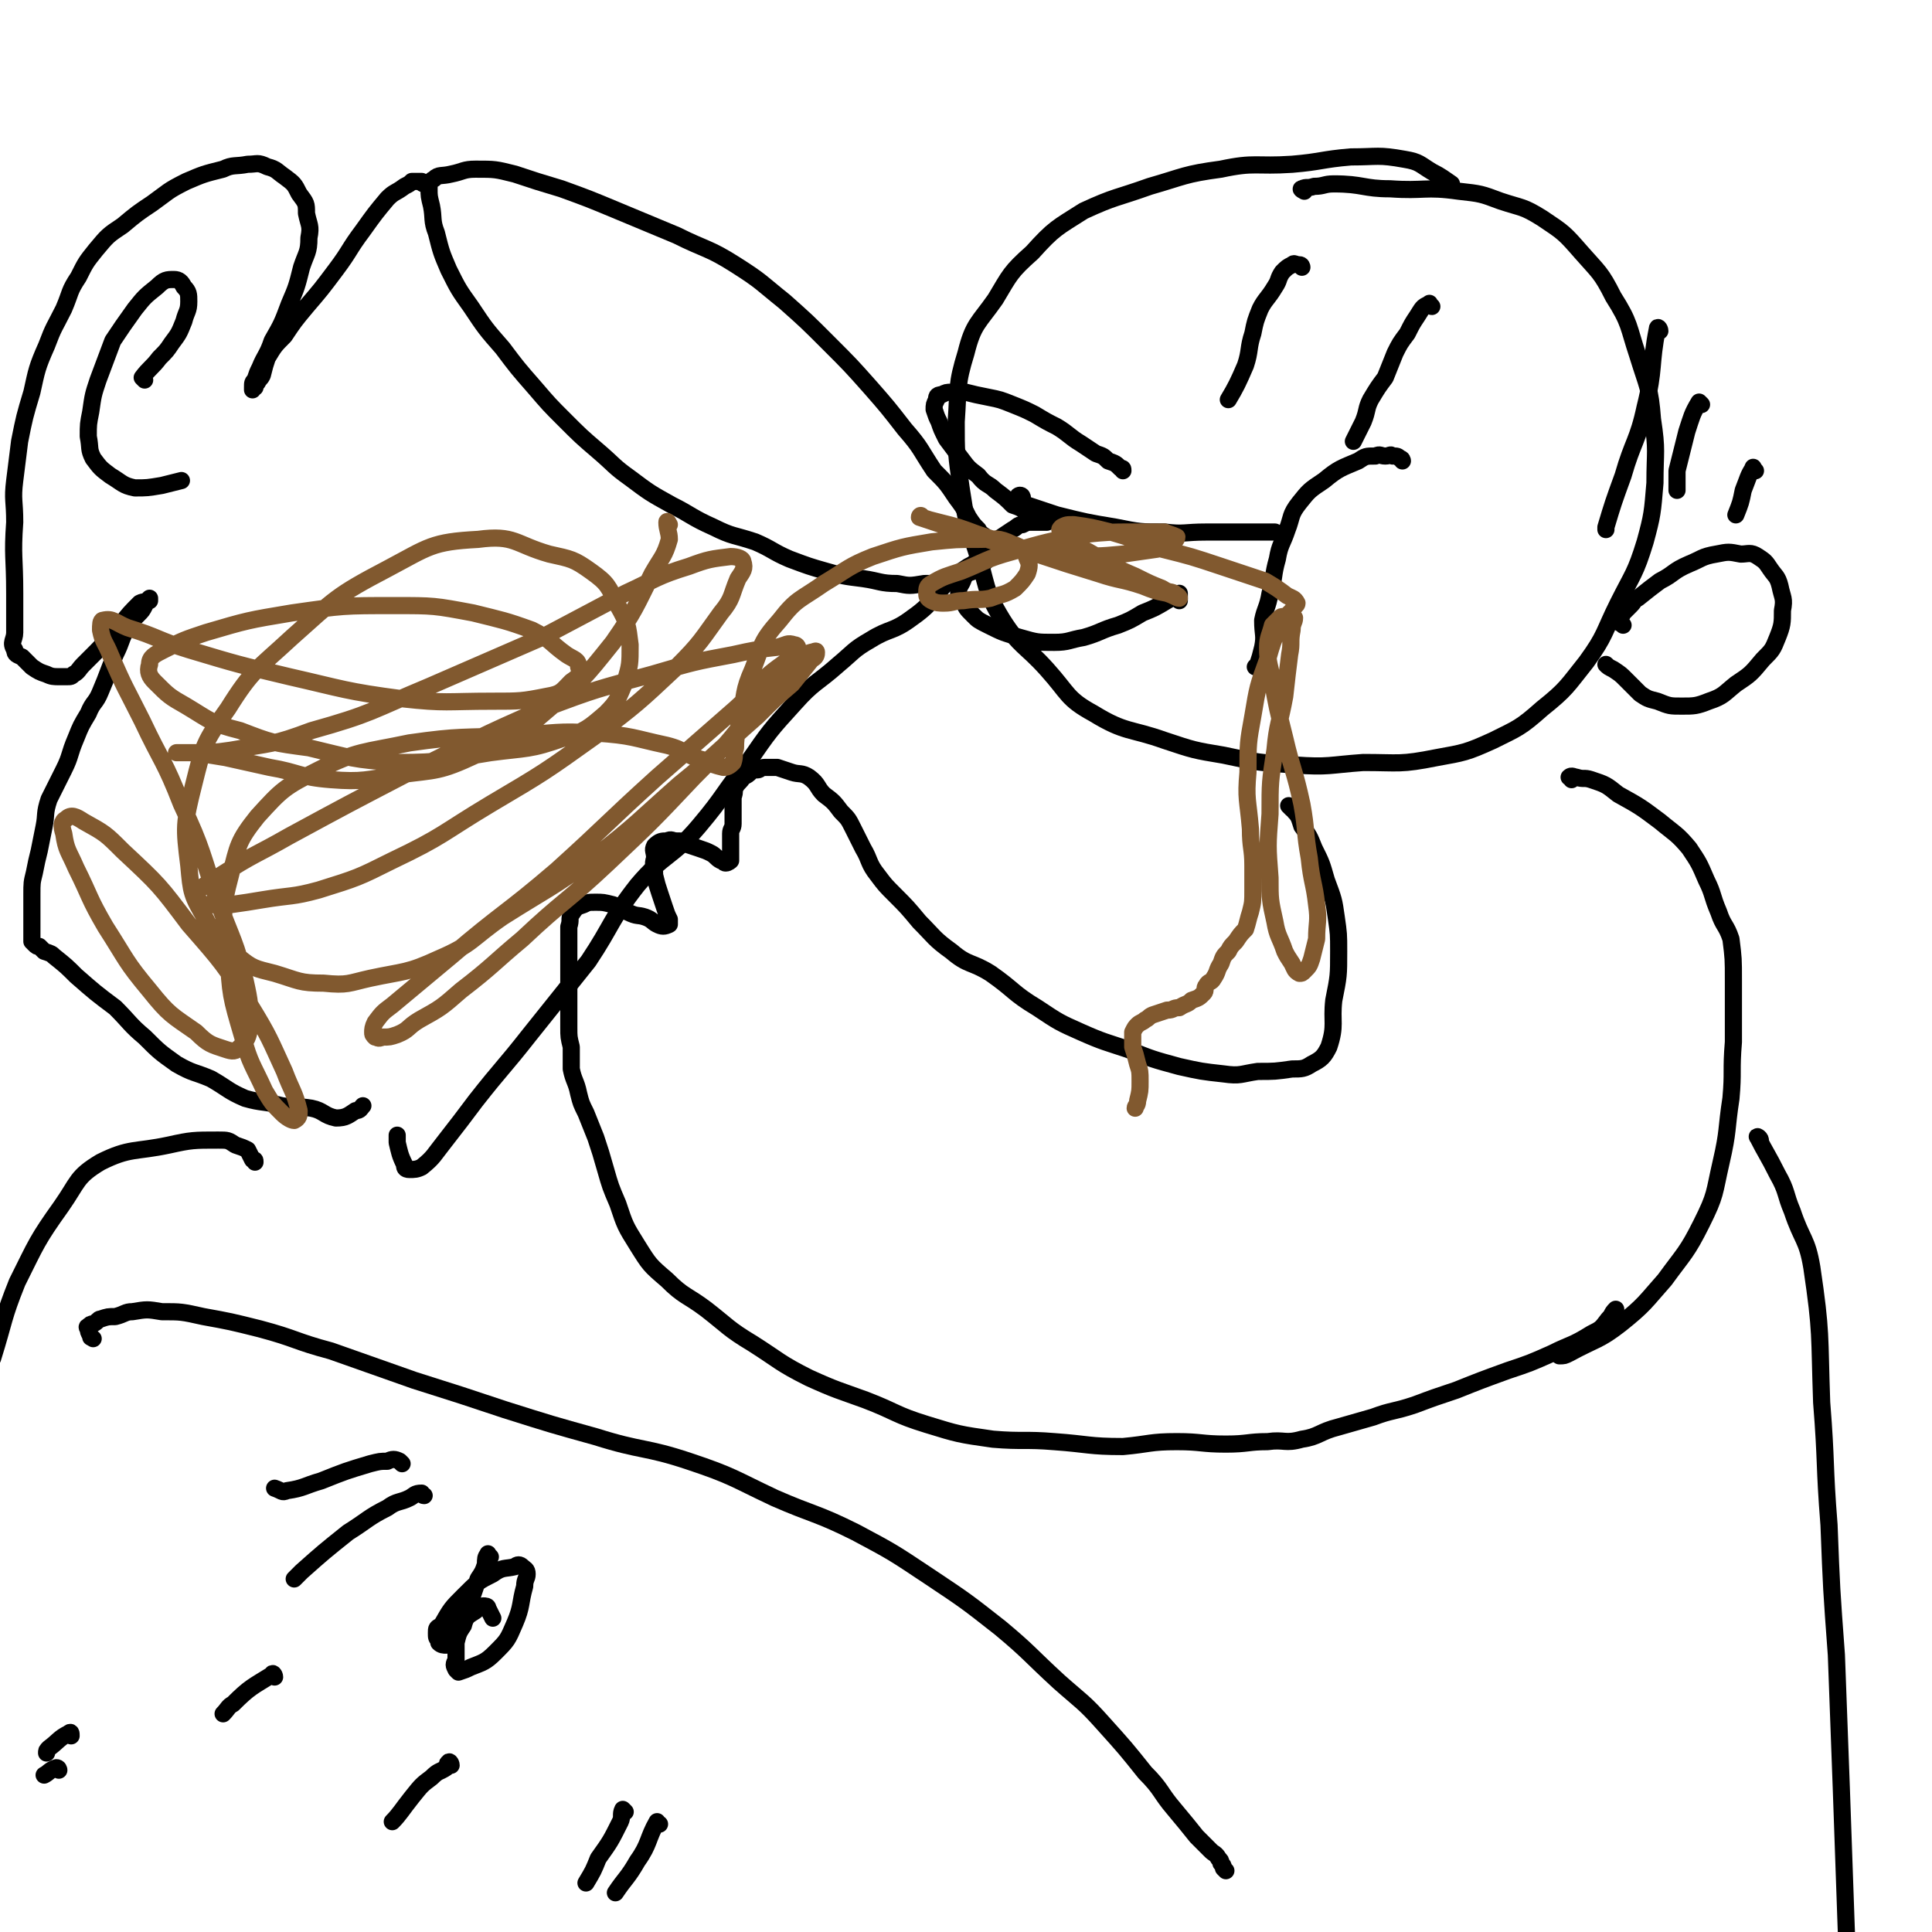 <svg viewBox='0 0 788 788' version='1.1' xmlns='http://www.w3.org/2000/svg' xmlns:xlink='http://www.w3.org/1999/xlink'><g fill='none' stroke='#000000' stroke-width='7' stroke-linecap='round' stroke-linejoin='round'><path d='M532,78c0,0 -2,-1 -1,-1 2,-1 2,0 5,-1 4,0 4,-1 8,-1 12,0 12,2 23,2 14,1 14,-1 28,1 9,1 9,1 17,4 9,3 9,2 17,7 9,6 9,6 16,14 7,8 8,8 13,18 7,11 6,12 10,24 4,13 5,13 6,26 2,13 1,13 1,26 -1,12 -1,13 -4,24 -4,13 -5,13 -11,25 -6,12 -5,13 -13,24 -8,10 -8,11 -18,19 -9,8 -10,8 -20,13 -11,5 -12,5 -23,7 -15,3 -15,2 -30,2 -14,1 -14,2 -28,1 -15,-1 -15,-1 -29,-4 -12,-2 -12,-2 -24,-6 -14,-5 -16,-3 -29,-11 -11,-6 -10,-8 -19,-18 -9,-10 -11,-9 -18,-20 -8,-13 -6,-14 -11,-29 -4,-12 -4,-12 -6,-25 -2,-14 -2,-14 -2,-27 1,-14 0,-15 4,-28 3,-12 5,-12 12,-22 6,-10 6,-11 15,-19 9,-10 10,-10 21,-17 13,-6 13,-5 27,-10 14,-4 14,-5 29,-7 14,-3 14,-1 29,-2 12,-1 12,-2 24,-3 11,0 11,-1 22,1 6,1 6,2 11,5 4,2 5,3 8,5 '/><path d='M584,125c-1,0 -1,-2 -1,-1 -3,1 -3,2 -5,5 -2,3 -2,3 -4,7 -3,4 -3,4 -5,8 -2,5 -2,5 -4,10 -3,4 -3,4 -6,9 -2,4 -1,4 -3,9 -2,4 -2,4 -4,8 '/><path d='M531,109c0,0 0,-1 -1,-1 -2,0 -2,-1 -3,0 -2,1 -2,1 -4,3 -2,3 -1,3 -3,6 -3,5 -4,5 -6,9 -2,5 -2,5 -3,10 -2,6 -1,7 -3,13 -3,7 -4,9 -7,14 '/><path d='M572,188c0,0 0,-1 -1,-1 -1,-1 -1,-1 -3,-1 -1,-1 -1,0 -3,0 -2,0 -2,-1 -4,0 -4,0 -4,0 -7,2 -7,3 -8,3 -14,8 -6,4 -6,4 -10,9 -4,5 -3,6 -5,11 -2,6 -3,6 -4,12 -2,7 -1,7 -3,14 -1,6 -2,6 -3,11 0,6 1,6 0,11 -1,4 -1,4 -2,7 -1,1 -1,1 -1,1 '/><path d='M458,192c0,-1 0,-1 -1,-1 -2,-2 -2,-2 -5,-3 -2,-2 -2,-2 -5,-3 -3,-2 -3,-2 -6,-4 -5,-3 -5,-4 -10,-7 -4,-2 -4,-2 -9,-5 -4,-2 -4,-2 -9,-4 -5,-2 -5,-2 -10,-3 -5,-1 -5,-1 -9,-2 -3,0 -3,0 -6,0 -2,0 -2,0 -4,1 -2,0 -2,1 -2,2 -1,2 -1,2 -1,4 1,3 1,3 2,5 1,3 1,3 3,7 3,4 3,4 6,8 3,4 3,4 7,7 3,4 4,3 7,6 4,3 4,3 7,6 3,1 3,1 6,3 2,1 1,1 3,2 2,1 2,0 3,1 0,0 0,1 1,1 0,0 1,0 1,0 -1,0 -1,0 -2,0 -1,0 -1,0 -2,0 -1,0 -1,0 -2,0 -2,0 -2,0 -4,1 -2,0 -2,1 -4,2 -3,2 -3,2 -6,4 -2,3 -2,3 -5,6 -3,2 -3,2 -6,5 -2,2 -2,3 -3,5 -1,3 -2,3 -2,5 0,2 0,2 2,4 1,3 1,3 4,6 2,2 2,2 6,4 6,3 6,3 13,5 7,2 7,2 14,2 6,0 6,-1 12,-2 7,-2 7,-3 14,-5 5,-2 5,-2 10,-5 5,-2 5,-2 10,-5 2,-1 3,-2 5,-3 0,0 0,2 0,3 0,0 0,-1 -1,-1 '/><path d='M417,203c0,0 0,-1 -1,-1 0,0 -1,0 -1,1 0,0 0,0 0,1 1,0 1,0 1,0 2,1 1,1 3,2 6,2 6,2 12,4 12,3 12,3 24,5 10,2 10,2 20,2 8,1 8,0 17,0 6,0 6,0 12,0 6,0 6,0 11,0 2,0 4,0 5,0 0,0 -2,0 -4,0 0,0 0,0 0,0 '/><path d='M407,222c-1,0 -1,0 -1,-1 -2,-1 -2,-1 -4,-2 -1,-1 -2,-1 -3,-3 -2,-2 -2,-2 -4,-5 -2,-4 -2,-4 -5,-8 -4,-6 -4,-6 -9,-11 -6,-9 -5,-9 -12,-17 -7,-9 -7,-9 -14,-17 -8,-9 -8,-9 -17,-18 -9,-9 -9,-9 -18,-17 -10,-8 -9,-8 -20,-15 -11,-7 -12,-6 -24,-12 -12,-5 -12,-5 -24,-10 -12,-5 -12,-5 -23,-9 -10,-3 -10,-3 -19,-6 -8,-2 -8,-2 -16,-2 -5,0 -5,1 -10,2 -4,1 -5,0 -7,2 -2,1 -2,2 -2,4 0,3 0,3 1,7 1,5 0,6 2,11 2,8 2,8 5,15 4,8 4,8 9,15 6,9 6,9 13,17 6,8 6,8 13,16 6,7 6,7 12,13 7,7 7,7 14,13 7,6 6,6 13,11 8,6 8,6 17,11 8,4 8,5 17,9 8,4 8,3 17,6 7,3 7,4 14,7 8,3 8,3 15,5 7,2 7,2 15,3 7,1 7,2 14,2 5,1 5,1 11,0 5,0 5,0 10,-1 2,-1 2,-1 5,-2 2,-1 2,-1 5,-2 1,-1 1,-1 3,-2 0,-1 0,-1 1,-2 0,0 1,0 1,0 0,-1 -1,0 -1,0 -1,-1 0,-1 0,-1 0,-1 -1,0 -1,0 -1,0 -1,1 -2,1 -1,1 -1,1 -3,2 -3,2 -3,2 -6,4 -9,8 -7,10 -17,17 -8,6 -9,4 -17,9 -7,4 -7,5 -13,10 -9,8 -10,7 -18,16 -10,11 -10,11 -19,24 -10,12 -9,13 -20,26 -11,13 -14,11 -25,24 -11,14 -10,16 -20,31 -12,15 -12,15 -24,30 -11,14 -11,13 -22,27 -6,8 -6,8 -13,17 -4,5 -4,6 -9,10 -2,1 -3,1 -5,1 -2,0 -2,-1 -2,-2 -2,-4 -2,-5 -3,-9 0,-1 0,-1 0,-3 '/><path d='M173,75c-1,0 -1,-1 -1,-1 -2,0 -2,0 -4,0 -1,1 -1,1 -3,2 -4,3 -4,2 -7,5 -5,6 -5,6 -10,13 -6,8 -5,8 -11,16 -6,8 -6,8 -12,15 -5,6 -5,6 -9,12 -4,4 -4,4 -7,9 -1,3 -1,3 -2,7 -1,2 -1,1 -2,3 -1,1 -1,1 -1,2 -1,0 -1,1 -1,1 0,0 0,-1 0,-1 0,-2 0,-2 1,-3 1,-3 1,-3 2,-5 2,-5 3,-5 5,-11 4,-7 4,-7 7,-15 3,-7 3,-7 5,-15 2,-6 3,-6 3,-12 1,-5 0,-5 -1,-10 0,-4 0,-4 -3,-8 -2,-4 -2,-4 -6,-7 -3,-2 -3,-3 -7,-4 -4,-2 -4,-1 -8,-1 -5,1 -6,0 -10,2 -8,2 -8,2 -15,5 -8,4 -7,4 -14,9 -6,4 -6,4 -12,9 -6,4 -6,4 -11,10 -4,5 -4,5 -7,11 -4,6 -3,6 -6,13 -4,8 -4,7 -7,15 -4,9 -4,10 -6,19 -3,10 -3,10 -5,20 -1,8 -1,8 -2,16 -1,8 0,8 0,17 -1,14 0,14 0,29 0,4 0,4 0,8 0,4 0,4 0,8 0,3 -2,4 0,7 0,2 1,2 3,3 2,2 2,2 4,4 3,2 3,2 6,3 2,1 3,1 5,1 1,0 1,0 3,0 2,0 2,0 3,-1 2,-1 2,-2 4,-4 2,-2 2,-2 5,-5 5,-5 5,-6 10,-11 4,-5 4,-5 8,-9 2,-1 2,0 4,-1 0,0 0,-1 0,-1 -1,1 -1,1 -2,3 -1,2 -1,2 -3,4 -2,2 -2,2 -4,5 -3,5 -2,5 -5,11 -3,7 -3,8 -6,15 -2,5 -3,4 -5,9 -3,5 -3,5 -5,10 -3,7 -2,7 -5,13 -3,6 -3,6 -6,12 -2,6 -1,6 -2,11 -1,5 -1,5 -2,10 -1,4 -1,4 -2,9 -1,4 -1,4 -1,9 0,3 0,3 0,7 0,2 0,2 0,5 0,2 0,2 0,4 0,2 0,2 0,3 1,1 1,1 1,1 1,1 1,1 2,1 1,1 1,1 2,2 3,1 3,1 4,2 5,4 5,4 9,8 8,7 8,7 16,13 6,6 6,7 12,12 6,6 6,6 13,11 7,4 7,3 14,6 7,4 7,5 14,8 7,2 7,1 15,3 6,1 6,0 12,1 5,1 5,3 10,4 4,0 5,-1 8,-3 2,0 2,-1 3,-2 '/><path d='M59,155c0,0 -1,-1 -1,-1 3,-4 4,-4 7,-8 3,-3 3,-3 5,-6 3,-4 3,-4 5,-9 1,-4 2,-4 2,-8 0,-3 0,-4 -2,-6 -1,-2 -2,-3 -4,-3 -3,0 -4,0 -7,3 -5,4 -5,4 -9,9 -5,7 -5,7 -9,13 -3,8 -3,8 -6,16 -2,6 -2,6 -3,13 -1,5 -1,5 -1,10 1,5 0,5 2,9 3,4 3,4 7,7 5,3 5,4 10,5 5,0 5,0 11,-1 4,-1 4,-1 8,-2 '/><path d='M641,318c0,-1 -1,-1 -1,-1 1,-1 2,0 3,0 3,1 3,0 6,1 6,2 6,2 11,6 9,5 9,5 17,11 6,5 7,5 12,11 4,6 4,6 7,13 3,6 2,6 5,13 2,6 3,5 5,11 1,8 1,8 1,17 0,12 0,12 0,25 -1,12 0,12 -1,23 -2,13 -1,13 -4,26 -3,13 -2,13 -8,25 -6,12 -7,12 -15,23 -8,9 -8,10 -18,18 -9,7 -10,6 -21,12 -2,1 -2,1 -4,1 '/><path d='M527,330c-1,-1 -2,-2 -1,-1 0,0 1,0 2,2 2,2 2,3 3,6 3,4 3,4 5,9 3,6 3,6 5,13 3,8 3,8 4,15 1,7 1,7 1,14 0,10 0,10 -2,20 -1,9 1,10 -2,19 -2,4 -3,5 -7,7 -3,2 -4,2 -8,2 -7,1 -7,1 -14,1 -7,1 -7,2 -14,1 -9,-1 -9,-1 -18,-3 -11,-3 -11,-3 -21,-7 -9,-3 -10,-3 -19,-7 -9,-4 -9,-4 -18,-10 -10,-6 -9,-7 -19,-14 -8,-5 -9,-3 -16,-9 -7,-5 -7,-6 -13,-12 -5,-6 -5,-6 -10,-11 -4,-4 -4,-4 -7,-8 -4,-5 -3,-6 -6,-11 -2,-4 -2,-4 -4,-8 -2,-4 -2,-4 -5,-7 -3,-4 -3,-4 -7,-7 -3,-3 -2,-4 -6,-7 -3,-2 -4,-1 -7,-2 -3,-1 -3,-1 -6,-2 -2,0 -2,0 -5,0 -2,0 -2,1 -3,1 -2,0 -2,0 -3,1 -1,1 -1,1 -3,2 -1,2 -2,2 -3,4 -1,1 0,2 -1,4 0,2 0,2 0,5 0,3 0,3 0,6 0,2 -1,2 -1,4 0,3 0,3 0,5 0,2 0,2 0,4 0,1 0,1 0,2 0,0 -1,1 -2,1 -1,0 -1,-1 -2,-1 -2,-1 -2,-2 -4,-3 -2,-1 -2,-1 -5,-2 -3,-1 -3,-1 -6,-2 -1,-1 -1,-1 -3,-1 -2,0 -2,-1 -4,0 -2,0 -3,0 -5,2 -1,2 0,2 0,5 -1,3 0,3 0,7 1,4 1,4 2,7 1,3 1,3 2,6 1,3 1,3 2,5 0,1 0,2 0,2 -2,1 -3,1 -5,0 -2,-1 -2,-2 -5,-3 -3,-1 -3,0 -7,-2 -3,-1 -3,-2 -6,-3 -4,-1 -4,-1 -7,-1 -3,0 -3,0 -5,1 -3,1 -3,1 -5,4 -1,2 0,2 -1,5 0,8 0,8 0,17 0,6 0,6 0,12 0,6 0,6 0,12 0,4 0,4 1,8 0,5 0,5 0,9 1,5 2,5 3,10 1,4 1,4 3,8 2,5 2,5 4,10 2,6 2,6 4,13 2,7 2,7 5,14 3,9 3,9 8,17 5,8 5,8 12,14 7,7 8,6 16,12 9,7 9,8 19,14 11,7 11,8 23,14 11,5 12,5 23,9 13,5 12,6 25,10 13,4 13,4 27,6 12,1 13,0 25,1 14,1 14,2 28,2 11,-1 11,-2 22,-2 10,0 10,1 20,1 9,0 9,-1 17,-1 7,-1 7,1 14,-1 7,-1 7,-3 15,-5 7,-2 7,-2 14,-4 8,-3 8,-2 17,-5 8,-3 8,-3 17,-6 10,-4 10,-4 21,-8 9,-3 9,-3 18,-7 8,-4 8,-3 16,-8 4,-2 4,-2 7,-6 2,-2 1,-2 3,-4 '/><path d='M718,465c0,-1 -2,-2 -1,-1 3,6 4,7 8,15 4,7 3,8 6,15 4,12 6,11 8,23 4,27 3,27 4,55 2,25 1,25 3,50 1,26 1,26 3,53 1,27 1,27 2,54 1,29 1,29 2,57 1,29 2,29 2,57 0,29 1,29 -1,59 -2,25 -1,26 -7,51 -3,13 -5,12 -10,25 '/><path d='M104,474c0,-1 0,-1 -1,-1 -1,-2 -1,-2 -2,-4 -2,-1 -2,-1 -5,-2 -3,-2 -3,-2 -7,-2 -10,0 -11,0 -20,2 -14,3 -16,1 -28,7 -10,6 -9,8 -16,18 -10,14 -10,15 -18,31 -6,15 -5,15 -10,31 '/><path d='M200,635c-1,0 -1,-2 -1,-1 -1,1 -1,2 -1,4 -1,3 -1,3 -3,6 -3,9 -3,9 -7,17 -2,5 -2,5 -5,9 0,0 0,1 -1,1 -1,0 -2,0 -3,-1 0,0 0,-1 0,-1 -1,-1 -1,-1 -1,-3 0,-2 0,-2 2,-3 4,-7 4,-7 9,-12 6,-6 6,-6 12,-9 4,-3 5,-2 9,-3 1,-1 2,-1 3,0 1,1 2,1 2,3 0,2 -1,2 -1,5 -2,7 -1,8 -4,15 -3,7 -3,7 -8,12 -4,4 -5,4 -10,6 -2,1 -2,1 -5,2 0,0 -1,-1 -1,-1 -1,-2 -1,-2 0,-4 0,-4 0,-4 0,-7 1,-4 1,-4 3,-7 1,-4 2,-4 5,-6 1,-1 2,-2 3,-2 1,0 2,0 2,1 1,2 1,2 2,4 '/><path d='M500,763c0,0 0,0 -1,-1 0,-1 0,-1 -1,-2 0,-1 0,-1 -1,-2 -1,-2 -2,-2 -3,-3 -3,-3 -3,-3 -6,-6 -4,-5 -4,-5 -9,-11 -6,-7 -5,-8 -12,-15 -8,-10 -8,-10 -17,-20 -8,-9 -9,-9 -18,-17 -12,-11 -12,-12 -24,-22 -14,-11 -14,-11 -29,-21 -15,-10 -15,-10 -30,-18 -16,-8 -17,-7 -33,-14 -17,-8 -17,-9 -35,-15 -18,-6 -19,-4 -38,-10 -18,-5 -18,-5 -37,-11 -18,-6 -18,-6 -37,-12 -17,-6 -17,-6 -34,-12 -15,-4 -14,-5 -29,-9 -12,-3 -12,-3 -23,-5 -9,-2 -9,-2 -17,-2 -6,-1 -6,-1 -12,0 -3,0 -3,1 -7,2 -3,0 -3,0 -6,1 -1,0 -1,1 -3,2 -1,0 -1,0 -2,1 0,0 -1,0 0,1 0,1 0,1 1,3 0,1 0,0 1,1 '/><path d='M164,597c-1,-1 -1,-1 -1,-1 -2,-1 -3,-1 -5,0 -3,0 -3,0 -7,1 -10,3 -10,3 -20,7 -7,2 -7,3 -14,4 -2,1 -2,0 -5,-1 '/><path d='M173,610c-1,0 -1,-1 -1,-1 -3,0 -3,1 -5,2 -4,2 -5,1 -9,4 -8,4 -8,5 -16,10 -10,8 -10,8 -19,16 -2,2 -2,2 -3,3 '/><path d='M112,684c0,-1 -1,-2 -1,-1 -8,5 -9,5 -16,12 -2,1 -2,2 -4,4 '/><path d='M184,720c0,-1 -1,-2 -1,-1 -1,0 0,1 -1,2 -3,2 -3,1 -6,4 -4,3 -4,3 -8,8 -4,5 -5,7 -8,10 '/><path d='M269,744c-1,0 -1,-1 -1,-1 -4,7 -3,9 -8,16 -4,7 -5,7 -9,13 '/><path d='M255,739c0,0 -1,-1 -1,-1 -1,2 0,3 -1,5 -4,8 -4,8 -9,15 -2,5 -2,5 -5,10 '/><path d='M24,722c0,0 0,-1 -1,-1 -3,1 -3,2 -5,3 '/><path d='M29,708c0,-1 0,-2 -1,-1 -4,2 -4,3 -8,6 -1,1 -1,1 -1,2 '/><path d='M677,135c0,-1 -1,-2 -1,-1 -3,15 -1,16 -5,32 -3,14 -5,14 -9,28 -4,11 -4,11 -7,21 0,1 0,1 0,1 '/><path d='M694,165c0,0 -1,-1 -1,-1 -3,5 -3,6 -5,12 -2,8 -2,8 -4,16 0,4 0,4 0,8 '/><path d='M716,192c-1,-1 -1,-2 -1,-1 -2,3 -2,4 -4,9 -1,5 -1,5 -3,10 '/><path d='M662,255c-1,-1 -2,-1 -1,-1 0,-2 0,-2 1,-4 1,-1 1,-1 3,-3 2,-2 1,-2 3,-3 5,-4 5,-4 9,-7 6,-3 5,-4 12,-7 5,-2 5,-3 11,-4 5,-1 5,-1 10,0 3,0 4,-1 7,1 3,2 3,2 5,5 2,3 3,3 4,7 1,5 2,5 1,10 0,5 0,6 -2,11 -2,5 -2,5 -6,9 -5,6 -5,6 -11,10 -5,4 -5,5 -11,7 -5,2 -6,2 -11,2 -5,0 -5,0 -10,-2 -4,-1 -4,-1 -7,-3 -3,-3 -3,-3 -6,-6 -2,-2 -2,-2 -5,-4 -2,-1 -2,-1 -3,-2 '/></g>
<g fill='none' stroke='#81592F' stroke-width='7' stroke-linecap='round' stroke-linejoin='round'><path d='M273,214c0,0 -1,-2 -1,-1 0,3 1,4 1,7 -2,7 -3,7 -7,14 -7,14 -7,15 -16,28 -12,15 -12,15 -26,27 -14,12 -14,12 -30,19 -15,7 -16,6 -31,8 -14,2 -15,3 -28,2 -13,-1 -13,-3 -25,-5 -9,-2 -9,-2 -18,-4 -6,-1 -6,-1 -13,-2 -3,0 -4,0 -7,0 0,0 1,0 1,0 3,0 3,0 6,0 7,0 8,0 15,-1 17,-3 17,-2 33,-8 25,-7 24,-8 48,-18 23,-10 23,-10 46,-20 17,-9 17,-9 34,-18 13,-6 13,-7 26,-11 8,-3 9,-3 17,-4 3,0 5,1 5,2 1,3 0,4 -2,7 -3,7 -2,8 -7,14 -8,11 -8,12 -18,22 -16,15 -16,15 -33,28 -21,15 -21,15 -43,28 -20,12 -19,13 -40,23 -14,7 -14,7 -30,12 -11,3 -11,2 -23,4 -6,1 -6,1 -13,2 -4,0 -4,0 -9,0 -2,0 -3,0 -4,-2 -1,-1 -1,-2 0,-4 4,-3 4,-3 9,-6 14,-9 14,-8 28,-16 24,-13 24,-13 49,-26 27,-13 27,-14 55,-26 21,-8 22,-8 44,-14 17,-5 17,-5 33,-8 9,-2 9,-2 18,-3 4,-1 4,-2 7,-1 1,0 2,1 1,3 -2,4 -3,4 -6,8 -5,8 -5,9 -12,16 -11,14 -11,14 -24,27 -17,18 -17,18 -35,35 -17,16 -18,15 -35,31 -12,10 -12,11 -25,21 -8,7 -8,7 -17,12 -5,3 -4,4 -9,6 -3,1 -3,1 -6,1 -2,1 -2,0 -3,0 -1,-1 -1,-1 -1,-2 0,-1 0,-2 1,-4 3,-4 3,-4 7,-7 12,-10 12,-10 24,-20 21,-18 22,-17 43,-35 21,-19 20,-19 41,-38 16,-14 16,-14 32,-28 10,-9 9,-11 19,-18 5,-4 6,-3 12,-5 1,0 2,-1 2,0 0,1 0,2 -2,3 -4,5 -4,5 -8,10 -7,6 -7,6 -14,13 -16,14 -16,15 -32,28 -17,15 -17,16 -35,30 -18,13 -18,12 -37,24 -13,9 -12,11 -26,17 -13,6 -14,5 -28,8 -9,2 -9,3 -19,2 -10,0 -10,-1 -20,-4 -8,-2 -9,-2 -15,-7 -8,-6 -9,-6 -13,-15 -6,-10 -6,-11 -7,-22 -2,-16 -2,-17 2,-33 4,-16 4,-17 14,-31 10,-16 12,-16 26,-29 18,-16 18,-17 39,-28 17,-9 18,-11 37,-12 15,-2 15,2 29,6 9,2 10,2 17,7 7,5 7,6 11,14 4,7 4,8 5,16 0,8 0,8 -2,15 -3,7 -3,8 -8,13 -7,6 -8,7 -17,10 -14,5 -15,4 -30,6 -19,3 -19,4 -38,4 -18,-1 -19,-2 -36,-6 -15,-2 -15,-2 -28,-7 -12,-3 -12,-4 -22,-10 -7,-4 -7,-4 -13,-10 -2,-2 -3,-4 -2,-7 0,-3 2,-4 6,-6 8,-4 8,-4 17,-7 17,-5 17,-5 35,-8 21,-3 21,-3 42,-3 16,0 16,0 32,3 12,3 13,3 24,7 8,4 7,5 14,10 3,2 5,2 5,5 1,3 0,4 -3,6 -4,4 -4,5 -10,6 -10,2 -11,2 -22,2 -19,0 -19,1 -37,-1 -23,-3 -24,-4 -46,-9 -21,-5 -21,-5 -41,-11 -13,-4 -12,-5 -25,-9 -5,-2 -6,-4 -10,-3 -1,0 -1,2 -1,4 1,5 2,5 4,10 6,14 6,13 13,27 8,17 9,16 16,34 9,19 8,20 15,40 6,16 7,16 11,32 2,9 2,10 2,19 -1,4 -1,5 -4,8 -2,2 -3,2 -6,1 -6,-2 -7,-2 -12,-7 -10,-7 -11,-7 -19,-17 -10,-12 -9,-12 -18,-26 -7,-12 -6,-12 -12,-24 -3,-7 -4,-7 -5,-14 -1,-3 -1,-5 1,-6 2,-2 4,-1 7,1 9,5 9,5 16,12 15,14 15,14 27,30 14,16 14,16 25,33 8,13 8,14 14,27 3,8 4,8 6,16 0,2 0,3 -2,4 -1,0 -3,-1 -5,-3 -4,-4 -4,-4 -7,-9 -5,-11 -6,-11 -9,-22 -5,-17 -5,-17 -6,-34 -2,-16 -3,-17 1,-32 3,-12 3,-14 11,-24 10,-11 11,-12 25,-19 16,-8 18,-7 37,-11 21,-3 21,-2 43,-3 17,-1 17,-2 33,-1 15,1 15,2 29,5 8,2 7,4 15,6 4,2 4,2 8,3 2,0 3,-1 4,-2 1,-3 0,-3 1,-6 0,-6 1,-6 2,-12 2,-10 1,-11 5,-20 4,-10 3,-11 11,-20 7,-9 8,-8 18,-15 10,-6 10,-7 20,-11 12,-4 12,-4 24,-6 10,-1 10,-1 19,-1 7,0 8,-1 14,2 4,1 5,3 6,6 1,2 1,3 0,6 -2,3 -2,3 -5,6 -5,3 -5,2 -10,4 -5,1 -5,0 -11,1 -4,0 -4,1 -8,1 -2,0 -3,0 -5,-1 -2,-1 -2,-2 -2,-3 0,-2 0,-3 2,-4 5,-3 6,-3 12,-5 10,-4 10,-5 21,-8 14,-4 14,-4 29,-7 10,-1 10,-1 21,-1 6,0 6,0 12,0 2,1 3,1 5,2 0,1 -1,2 -2,2 -3,2 -3,2 -6,3 -7,1 -7,1 -14,2 -11,1 -11,1 -21,0 -11,-1 -11,-1 -23,-3 -10,-2 -10,-3 -21,-6 -6,-2 -6,-2 -12,-4 -3,-1 -3,-1 -6,-2 0,-1 1,-1 1,0 3,1 3,1 7,2 8,2 8,2 16,5 12,4 12,4 24,8 12,4 12,4 25,8 9,3 9,2 18,5 5,2 5,2 10,3 3,1 4,2 5,2 0,-1 -1,-1 -2,-2 -2,-1 -2,0 -5,-2 -5,-2 -5,-2 -11,-5 -7,-3 -7,-3 -14,-7 -5,-3 -5,-3 -11,-6 -3,-2 -3,-2 -5,-5 -1,-1 -1,-1 0,-2 2,-1 2,-1 5,-1 7,1 7,1 15,3 10,3 10,3 21,7 12,3 12,3 24,7 9,3 9,3 18,6 5,3 5,3 9,6 2,1 3,1 4,3 0,1 -1,1 -2,3 -1,1 -1,1 -2,2 -2,1 -2,0 -3,1 -2,2 -2,2 -3,3 -1,4 -2,5 -2,9 0,7 1,7 2,14 2,11 2,11 5,23 3,13 4,13 7,27 2,11 1,11 3,22 1,10 2,10 3,19 1,7 0,7 0,14 -1,4 -1,4 -2,8 -1,3 -1,3 -3,5 -1,1 -1,1 -2,1 -2,-1 -2,-2 -3,-4 -2,-3 -2,-3 -3,-5 -2,-6 -3,-6 -4,-12 -2,-9 -2,-9 -2,-18 -1,-13 -1,-13 0,-26 0,-13 0,-13 2,-26 1,-11 2,-11 4,-22 1,-9 1,-9 2,-17 1,-5 0,-5 1,-10 0,-3 1,-3 1,-5 -1,-1 -1,-1 -1,-2 0,0 -1,0 -1,0 -2,2 -3,2 -4,5 -3,7 -3,7 -5,14 -4,11 -4,11 -6,23 -2,11 -2,11 -2,23 -1,11 0,11 1,23 0,8 1,8 1,15 0,5 0,5 0,10 0,5 0,5 -1,9 -1,3 -1,4 -2,7 -2,2 -2,2 -4,5 -2,2 -2,2 -3,4 -2,2 -2,2 -3,5 -2,3 -1,3 -3,6 -1,2 -2,1 -3,3 -1,1 0,2 -1,3 -2,2 -2,2 -5,3 -2,2 -2,1 -5,3 -3,0 -2,1 -5,1 -3,1 -3,1 -6,2 -2,1 -1,1 -3,2 -1,1 -2,1 -3,2 -1,1 -1,1 -2,3 0,3 0,3 0,6 1,3 1,3 2,7 1,3 1,3 1,7 0,4 0,4 -1,8 0,2 -1,2 -1,3 '/></g>
</svg>